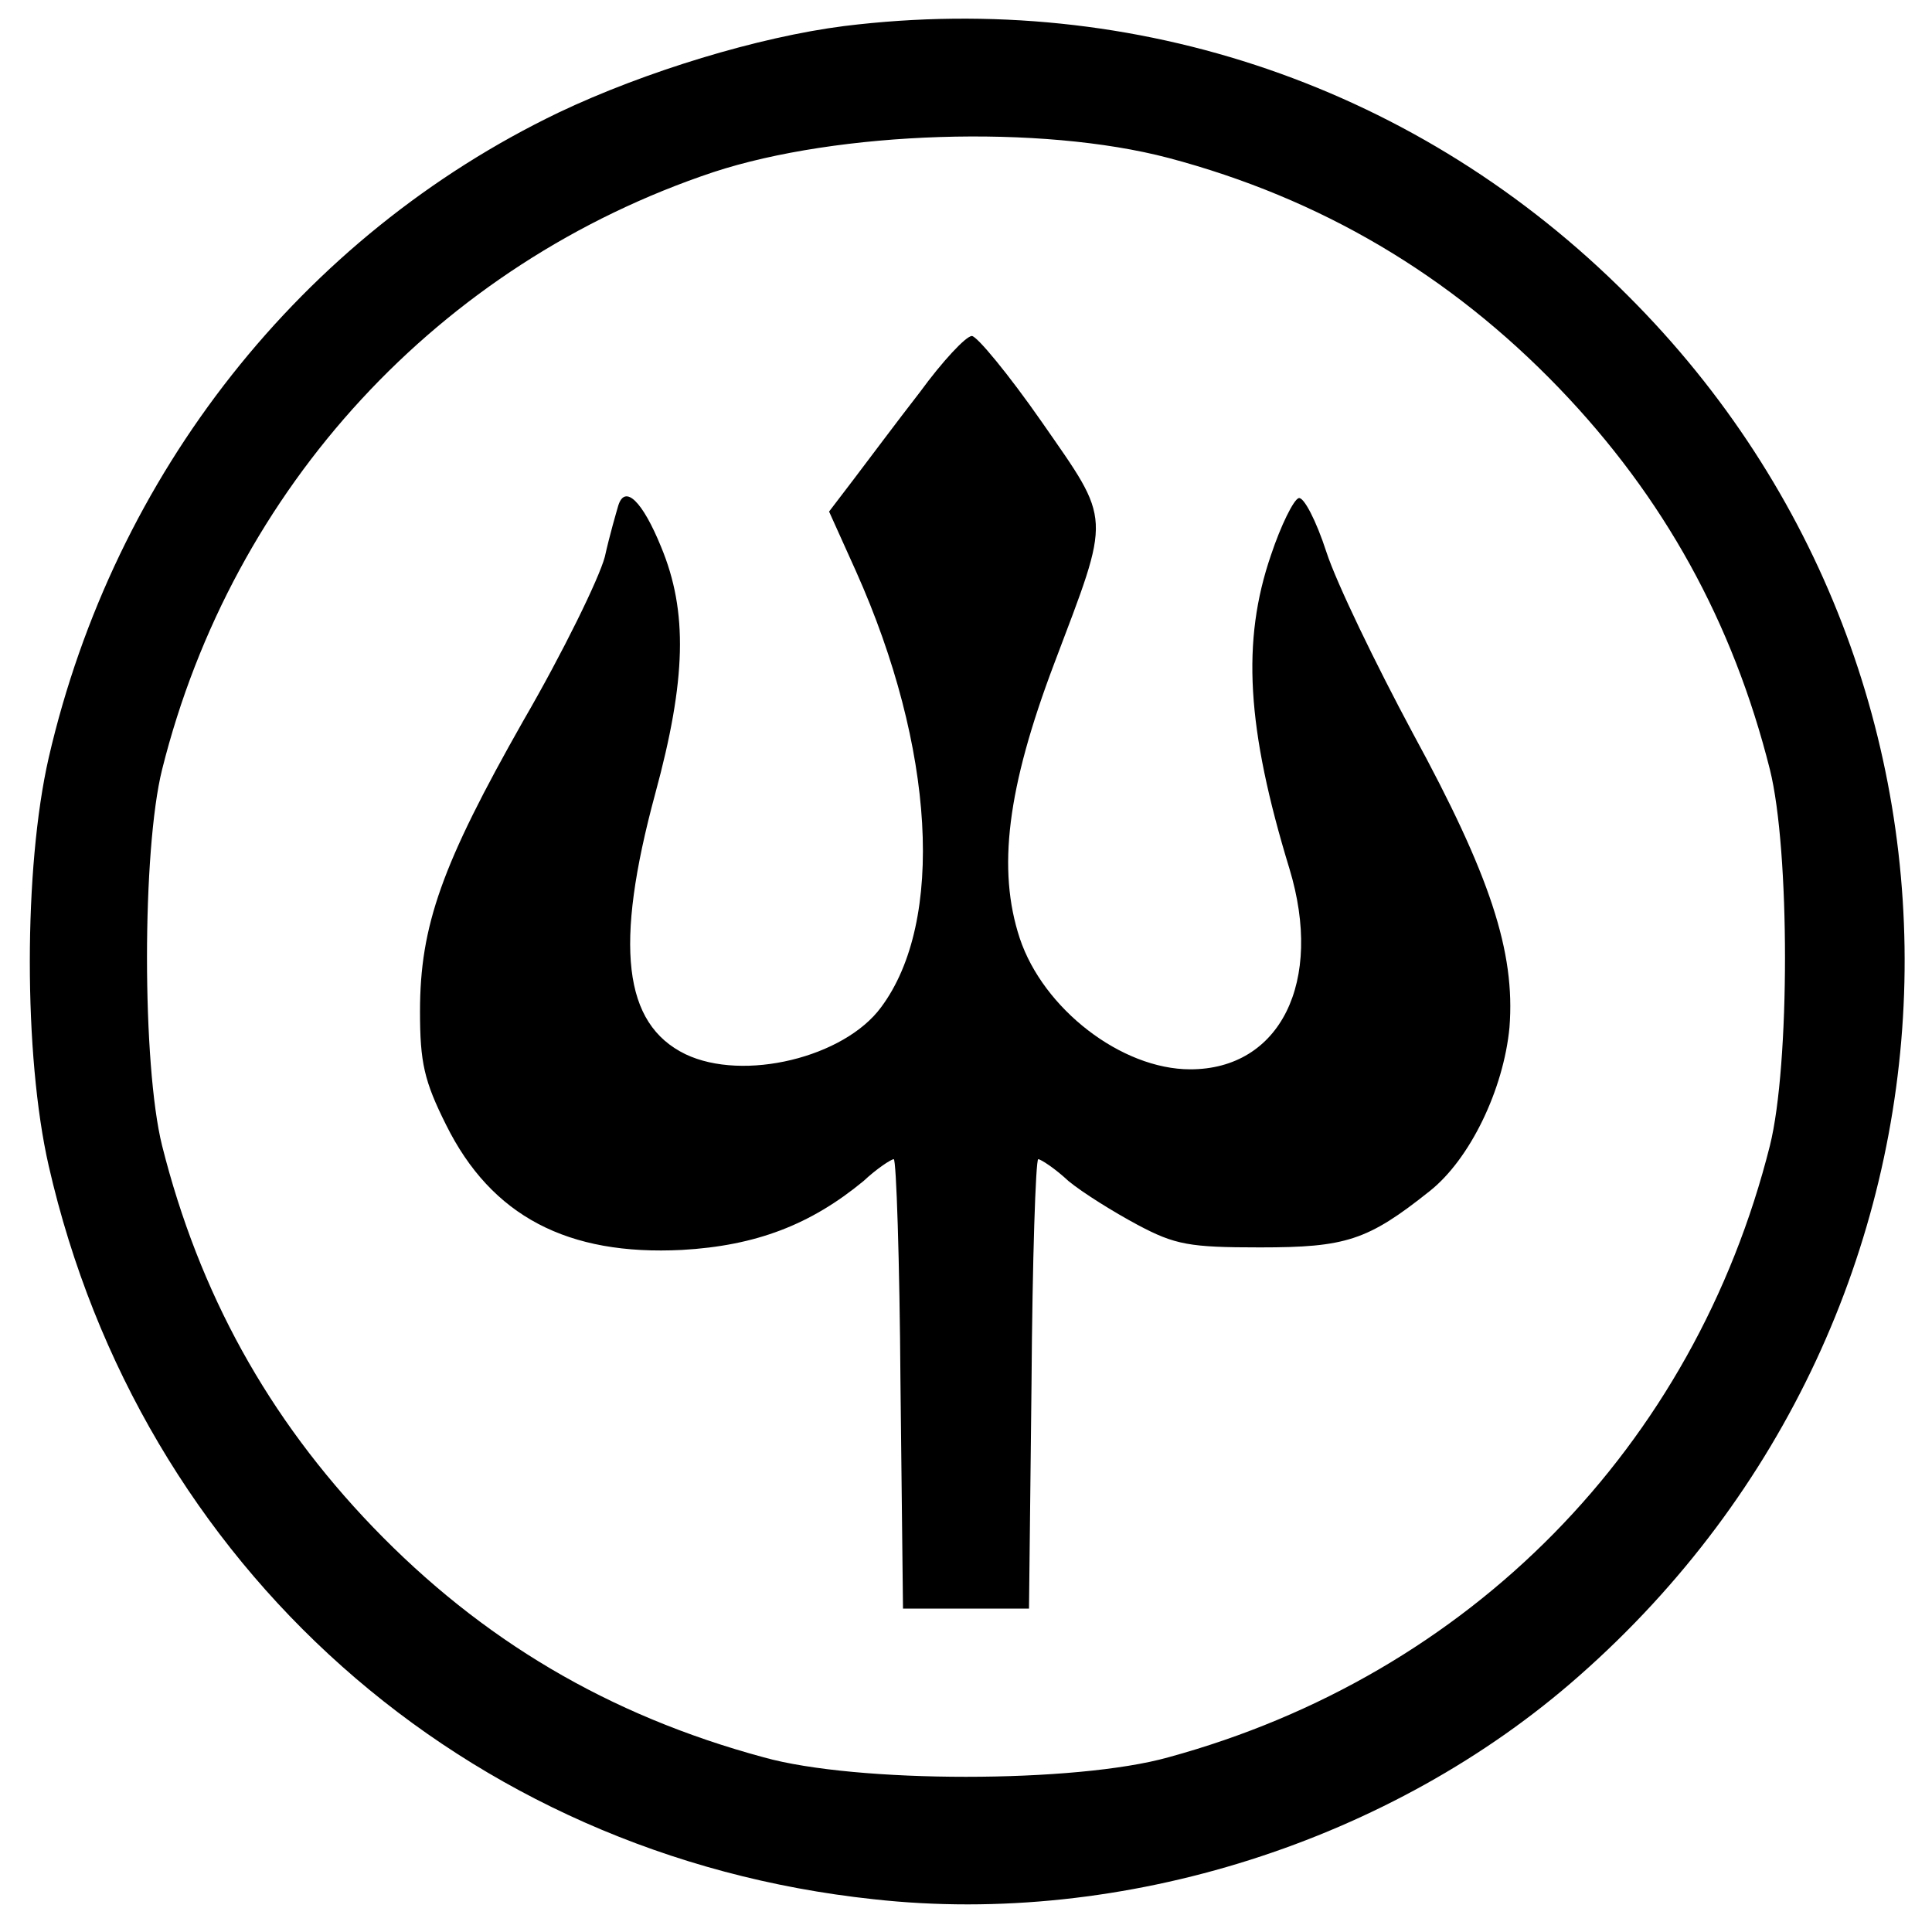 <?xml version="1.0" standalone="no"?>
<!DOCTYPE svg PUBLIC "-//W3C//DTD SVG 20010904//EN"
 "http://www.w3.org/TR/2001/REC-SVG-20010904/DTD/svg10.dtd">
<svg version="1.0" xmlns="http://www.w3.org/2000/svg"
 width="230pt" height="230pt" viewBox="0 0 230 230"
 preserveAspectRatio="xMidYMid meet">
<g transform="translate(0,230) scale(0.1,-0.1)"
fill="#000000" stroke="none">
<path d="M1005 2269 c-102 -13 -237 -54 -340 -103 -306 -147 -529 -430 -607
-768 -30 -131 -30 -355 0 -486 109 -477 495 -821 982 -873 297 -33 617 69 840
266 493 434 519 1183 58 1643 -247 248 -585 364 -933 321z m386 -157 c181 -48
335 -139 465 -274 125 -130 207 -279 251 -454 24 -96 24 -352 0 -448 -90 -358
-357 -630 -716 -728 -110 -31 -372 -31 -482 0 -185 50 -336 140 -465 274 -125
130 -207 279 -251 454 -24 96 -24 352 0 448 84 336 330 602 656 711 149 49
390 57 542 17z"/>
<path d="M1095 1833 c-28 -36 -63 -83 -79 -104 l-29 -38 32 -71 c94 -210 106
-417 30 -519 -44 -60 -164 -89 -233 -56 -74 36 -85 129 -36 310 37 136 39 217
7 294 -22 54 -43 75 -51 49 -2 -7 -10 -34 -16 -61 -7 -26 -50 -114 -97 -195
-97 -171 -123 -244 -123 -346 0 -61 5 -83 31 -135 54 -109 145 -156 281 -149
88 5 153 30 216 82 16 15 33 26 36 26 3 0 7 -120 8 -267 l3 -268 75 0 75 0 3
268 c1 147 5 267 8 267 3 0 20 -11 36 -26 17 -14 54 -37 82 -52 45 -24 62 -27
146 -27 102 0 128 8 202 67 48 38 88 121 95 195 7 90 -23 181 -115 350 -44 82
-91 179 -103 216 -12 37 -27 66 -33 64 -6 -2 -21 -32 -33 -68 -35 -102 -29
-206 22 -373 41 -135 -11 -239 -118 -239 -82 0 -175 72 -203 156 -27 82 -15
179 41 327 68 180 69 167 -15 288 -39 56 -77 102 -83 102 -7 0 -35 -30 -62
-67z"/>
</g>
</svg>
